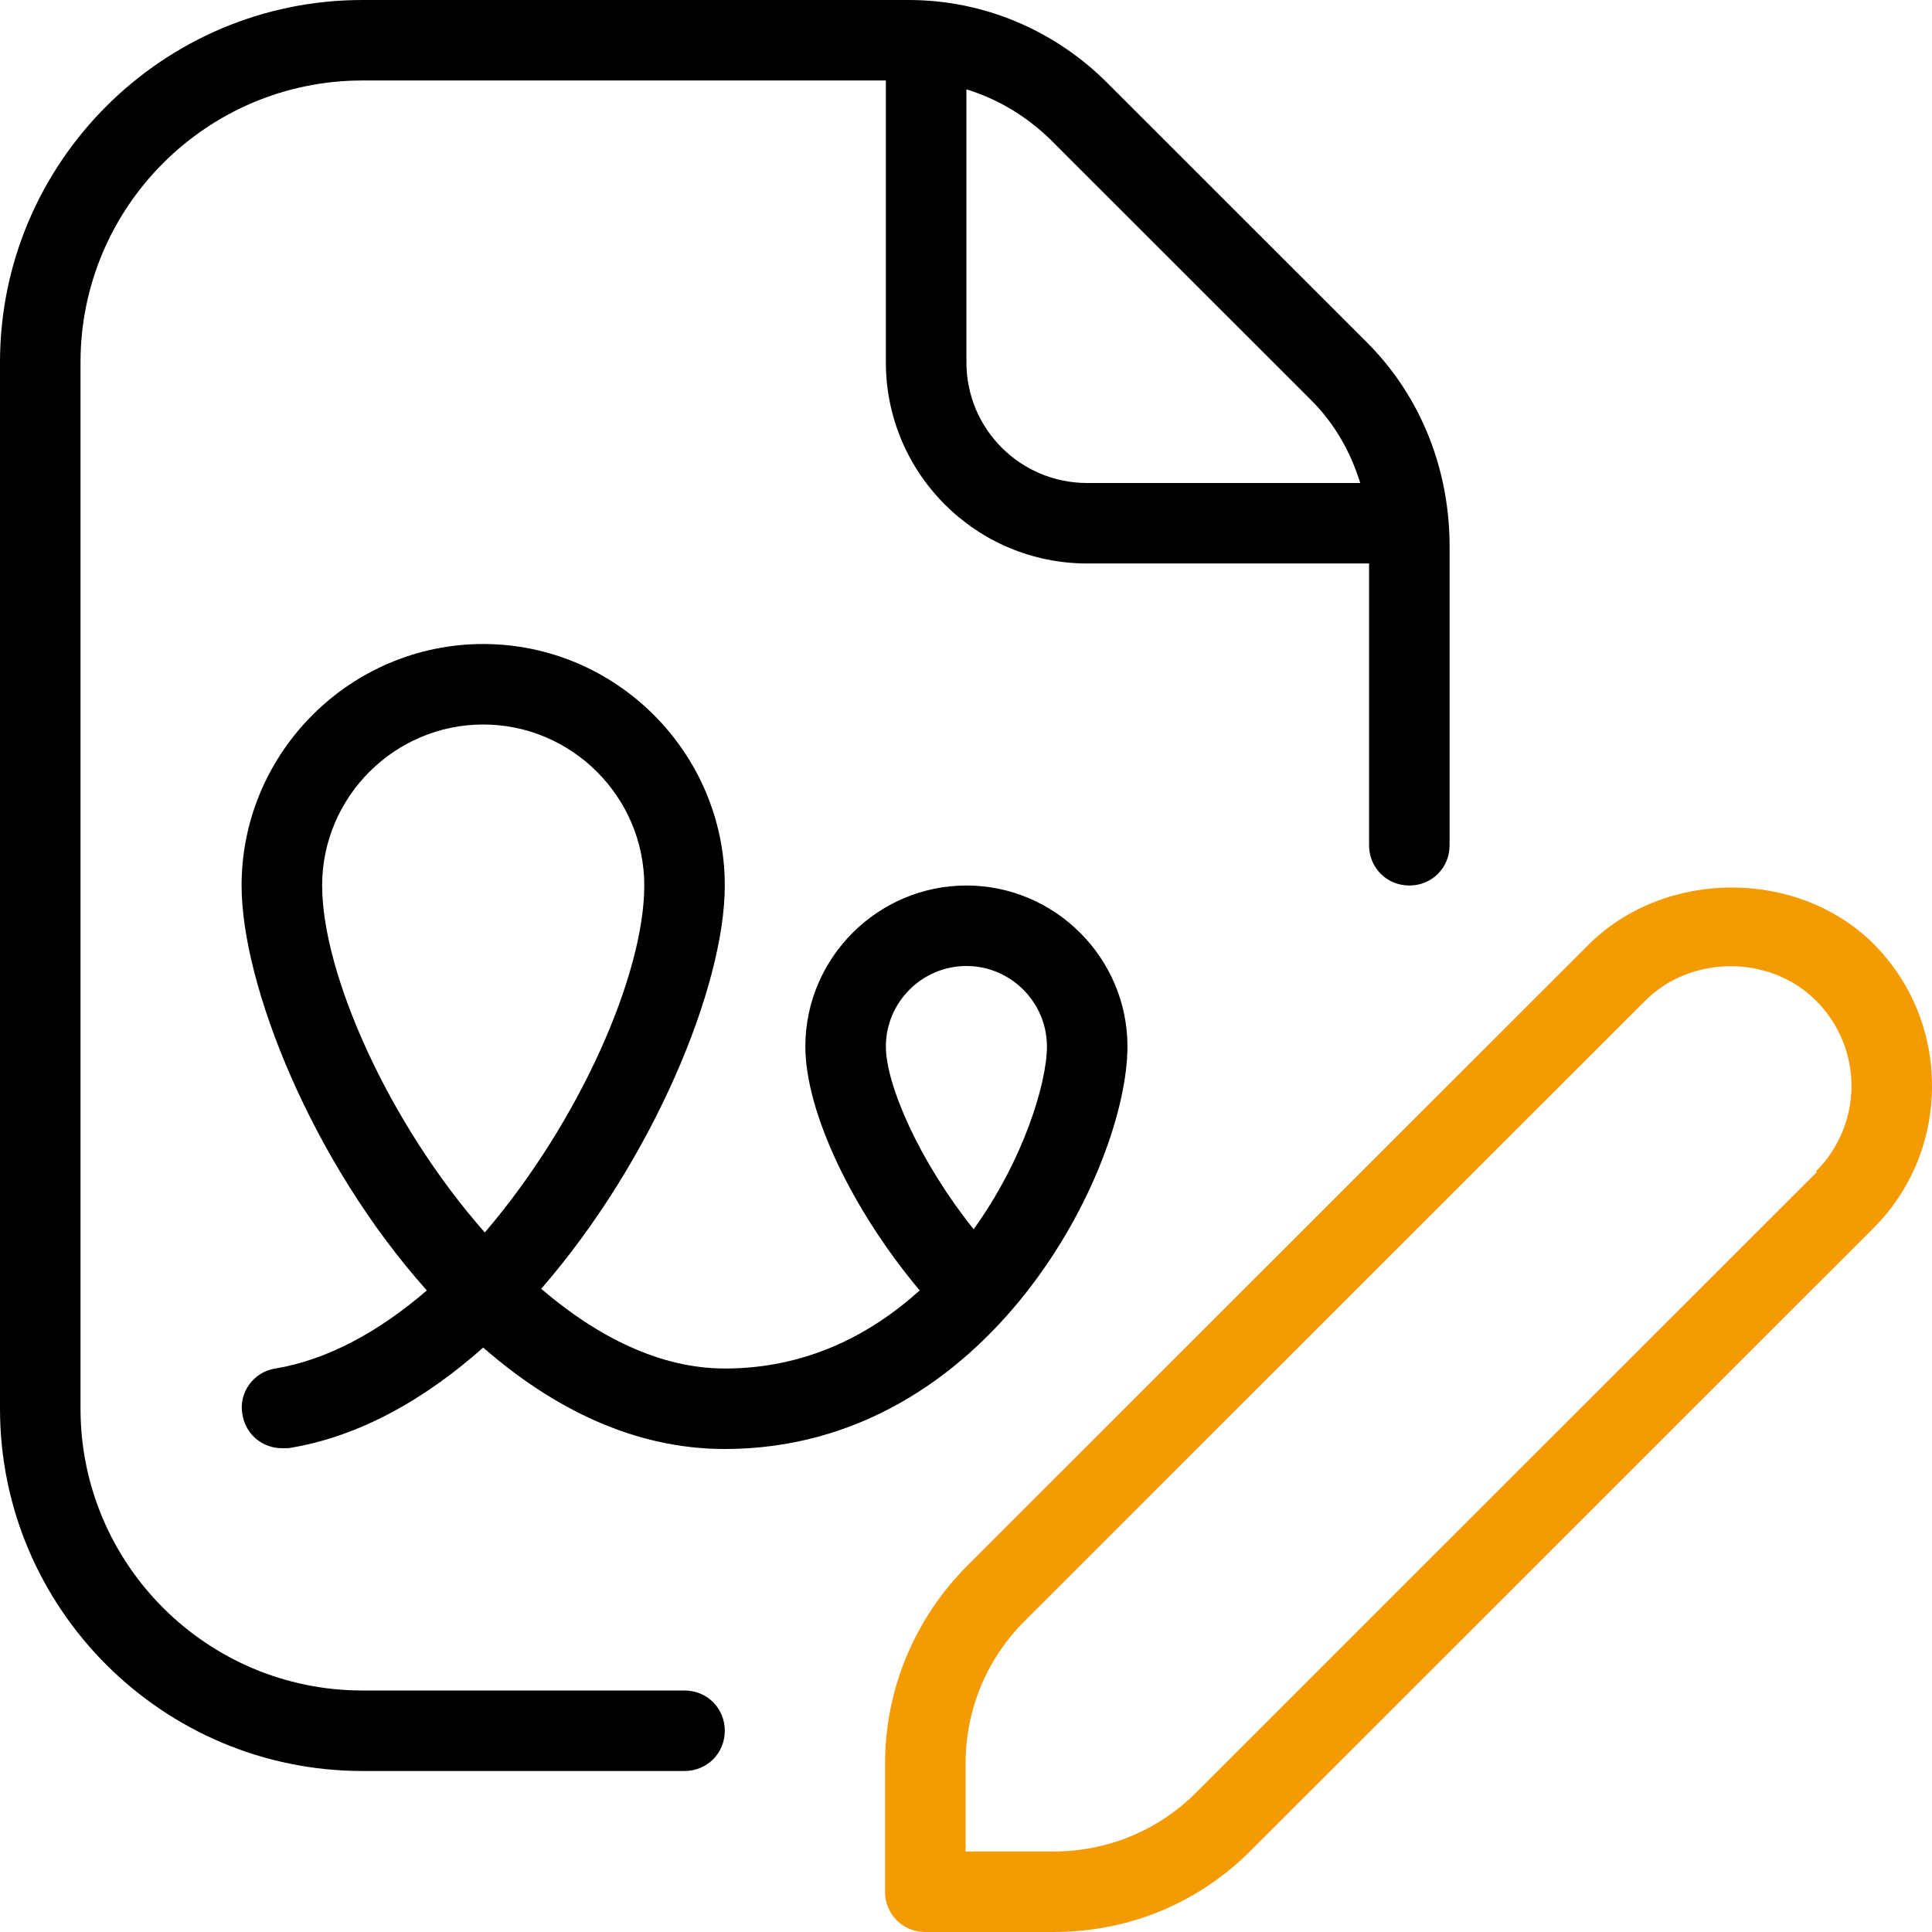 <?xml version="1.0" encoding="UTF-8"?> <svg xmlns="http://www.w3.org/2000/svg" width="65" height="65" viewBox="0 0 65 65" fill="none"><path d="M37.932 35.208C37.932 32.229 35.494 29.792 32.514 29.792C29.533 29.792 27.095 32.229 27.095 35.208C27.095 37.402 28.666 40.706 30.942 43.415C29.262 44.931 27.095 46.042 24.385 46.042C22.218 46.042 20.104 44.985 18.208 43.36C21.974 39.027 24.385 33.177 24.385 29.792C24.385 25.323 20.727 21.667 16.257 21.667C11.786 21.667 8.128 25.323 8.128 29.792C8.128 33.123 10.486 39.081 14.36 43.415C12.789 44.769 11.055 45.744 9.266 46.042C8.535 46.15 8.02 46.854 8.155 47.585C8.264 48.263 8.833 48.723 9.483 48.723C9.564 48.723 9.619 48.723 9.7 48.723C12.084 48.344 14.306 47.071 16.257 45.337C18.614 47.396 21.351 48.75 24.385 48.75C33.326 48.75 37.932 39.271 37.932 35.208ZM10.838 29.792C10.838 26.812 13.276 24.375 16.257 24.375C19.237 24.375 21.676 26.812 21.676 29.792C21.676 32.771 19.508 37.727 16.311 41.465C13.06 37.781 10.838 32.744 10.838 29.792ZM29.804 35.208C29.804 33.719 31.023 32.5 32.514 32.5C34.004 32.5 35.223 33.719 35.223 35.208C35.223 36.427 34.437 39.027 32.757 41.356C30.915 39.054 29.804 36.481 29.804 35.208ZM23.03 56.875H12.193C6.963 56.875 2.709 52.623 2.709 47.396V12.188C2.709 6.96 6.963 2.708 12.193 2.708H29.804V12.188C29.804 15.925 32.839 18.958 36.578 18.958H46.061V28.438C46.061 29.196 46.657 29.792 47.416 29.792C48.174 29.792 48.77 29.196 48.77 28.438V18.498C48.797 15.844 47.822 13.379 46.034 11.565L37.255 2.79C35.467 1.002 33.083 0 30.563 0H12.193C5.473 0 0 5.471 0 12.188V47.396C0 54.112 5.473 59.583 12.193 59.583H23.03C23.789 59.583 24.385 58.987 24.385 58.229C24.385 57.471 23.789 56.875 23.03 56.875ZM44.11 13.46C44.896 14.246 45.438 15.194 45.763 16.25H36.578C34.329 16.25 32.514 14.435 32.514 12.188V3.006C33.57 3.331 34.519 3.9 35.331 4.685L44.11 13.46Z" fill="black"></path><path d="M63.049 31.769C60.502 29.223 56.032 29.223 53.458 31.769L32.568 52.65C30.779 54.438 29.777 56.821 29.777 59.34V63.646C29.777 64.404 30.373 65 31.132 65H35.44C37.987 65 40.344 64.025 42.132 62.21L63.022 41.329C64.296 40.056 65 38.35 65 36.535C65 34.721 64.296 33.015 63.022 31.742L63.049 31.769ZM61.126 39.433L40.236 60.315C38.962 61.587 37.255 62.292 35.44 62.292H32.486V59.34C32.486 57.525 33.191 55.819 34.464 54.546L55.354 33.665C56.899 32.121 59.554 32.121 61.098 33.665C61.857 34.423 62.291 35.452 62.291 36.535C62.291 37.619 61.857 38.648 61.098 39.406L61.126 39.433Z" fill="#F49A02"></path></svg> 